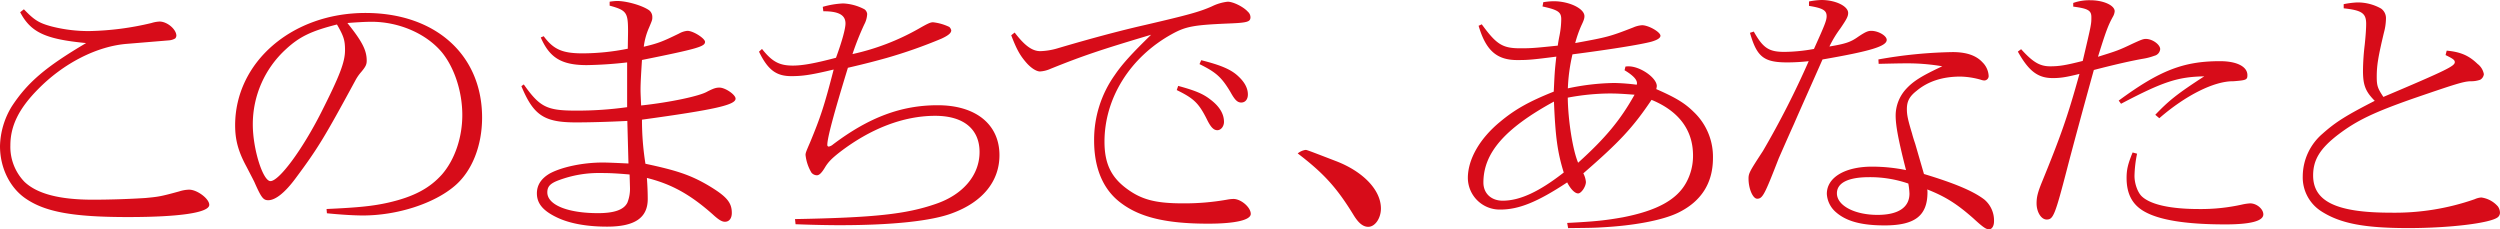 <svg xmlns="http://www.w3.org/2000/svg" viewBox="0 0 850.46 78.01"><path d="M8.13 3.16c3.53 3.67 5.09 4.67 9.4 5.83a50.75 50.75 0 0012.83 1.58 97.85 97.85 0 0021.16-2.74 11 11 0 012.74-.5C56.91 7.33 60 10 60 12.16a1.65 1.65 0 01-.39.91 5 5 0 01-2.25.67l-14 1.16c-10.28.75-21.74 6.58-30.46 15.49C6.37 37 3.53 42.88 3.53 49.45a17.1 17.1 0 004.8 12.41c4.3 4.08 11.94 6.07 23.21 6.07 6.27 0 13-.25 18-.58 4.41-.42 5.09-.5 11.46-2.25a11.79 11.79 0 013.33-.58c2.74 0 6.86 3.08 6.86 5.16 0 2.67-10.09 4.16-27.62 4.16-18.81 0-28.31-1.74-35-6.41C3.23 63.69 0 56.94 0 49.7a27 27 0 014-13.49C9.4 28 15.48 22.81 29.29 14.65 15.38 13.32 10.48 11 6.86 4.16zM111.09 71.1c11-.5 15.77-1 21-2.17 8.72-2 14.11-4.91 18.32-9.65 4.31-5 6.86-12.49 6.86-20.15 0-7.91-2.65-16-6.86-21.23-5.29-6.41-14.6-10.49-24-10.49-2.15 0-5 .17-8.23.42 5 6.24 6.57 9.24 6.57 12.82 0 1.33-.4 2.08-1.86 3.83a15 15 0 00-2.06 3c-10.48 19.32-12.73 23.06-20.37 33.3-3.53 4.75-6.76 7.33-9.21 7.33-1.67 0-2.35-.83-4.7-6.16-.1-.25-1.18-2.33-2.74-5.33-2.75-5.08-3.82-9-3.82-14C80 21.15 99.34 4.41 124.31 4.41 148.12 4.41 164 18.65 164 40c0 9.58-3.42 18.23-9.3 23.23-7 6-19.49 10.07-31.25 10.07-2.84 0-7.34-.25-12.24-.75zM97.28 16.73A34.54 34.54 0 0086 42.38c0 8.32 3.43 19.23 6 19.23 2.94 0 10.78-10.58 17.24-23.31 6.27-12.41 8.13-17.15 8.13-21.23 0-3.33-.39-4.67-2.74-8.74-8.83 2.24-12.74 4.16-17.35 8.4zM178.18 28.72c5.48 7.74 7.83 8.91 17.82 8.91a123.12 123.12 0 0017.34-1.17V21.23a136.58 136.58 0 01-13.71.92c-8.52 0-12.64-2.42-15.67-9.41l1-.42c3.33 4.5 6.36 5.83 13.22 5.83a78.48 78.48 0 0015.38-1.58c.09-5.33.09-5.33.09-5.91 0-6.41-.48-7.16-6.26-8.74V.58a23.71 23.71 0 012.44-.25c3.34 0 8.62 1.5 11 3.17a2.89 2.89 0 011.08 2.24c0 1 0 1-1.08 3.58A22.85 22.85 0 00219 15.9c4.9-1.16 6.37-1.75 12-4.49a7.08 7.08 0 012.84-.92c2 0 6 2.58 6 3.75 0 1.58-2.44 2.33-21.45 6.16-.29 4.49-.49 7.91-.49 10.15 0 1.17.1 3 .2 5.33 10.09-1.08 20.08-3.25 22.53-4.74 2-1 2.84-1.34 4.11-1.34 2 0 5.49 2.42 5.49 3.75 0 2.17-7.06 3.75-31.84 7.16a93.93 93.93 0 001.18 15c10.58 2.24 15.28 3.83 21.16 7.24 6.46 3.83 8.22 5.91 8.22 9.49 0 1.83-.88 3-2.35 3-1 0-2.15-.67-4.21-2.58-7.54-6.66-13.91-10.24-22.33-12.33.2 2.67.29 5.25.29 7.16 0 6.41-4.41 9.41-13.81 9.41-7 0-12.83-1.08-17.14-3.16-4.7-2.25-6.76-4.75-6.76-8.16 0-2.91 1.57-5.16 4.51-6.83 4.11-2.16 11.16-3.66 17.83-3.66 2 0 5.38.17 8.81.33l-.39-14.48c-6.56.33-12.93.5-17.53.5-10.78 0-14.4-2.42-18.51-12.33zm36 30.64c-4.8-.42-7.05-.5-9.69-.5a38.83 38.83 0 00-14.3 2.41c-3 1.09-4 2.17-4 4.17 0 4.24 6.86 7.07 17.24 7.07 5.58 0 8.81-1.16 10-3.58a12.67 12.67 0 00.88-5.16zM259.22 16.65c3.43 4.33 5.88 5.66 10.48 5.66 3.33 0 7.45-.75 14.69-2.66 2.06-5.58 3.23-9.91 3.23-11.66 0-2.91-2.35-4.16-7.54-4.16l-.19-1.5a29.09 29.09 0 016.95-1.16 17.15 17.15 0 017.25 2 2.27 2.27 0 01.91 1.58 8.31 8.31 0 01-1 3.58 95 95 0 00-4 10.07 80.54 80.54 0 0022.43-8.58c3.33-1.91 4.11-2.24 5-2.24a17 17 0 015.49 1.58 2.12 2.12 0 01.68 1.16c0 .92-1 1.75-3.33 2.83a167.34 167.34 0 01-18.71 6.58c-3.62 1-6.66 1.83-13.12 3.33-4.9 16-7 23.89-7 26.23a.52.52 0 00.49.58 3.17 3.17 0 001.47-.75c12.26-9.24 23.23-13.32 35.6-13.32 12.93 0 21 6.49 21 17 0 8.83-5.68 15.9-16.07 19.73-7.05 2.67-20.47 4.08-38.29 4.08-3.23 0-8.42-.08-15-.33l-.19-1.75c27-.5 37.8-1.66 47.89-5.16 9.31-3.16 14.89-9.82 14.89-17.65s-5.48-12.32-15.08-12.32c-10.78 0-22 4.33-32.52 12.4-2.65 2.08-3.92 3.33-5.09 5.33-1.08 1.75-1.87 2.5-2.65 2.5a2.45 2.45 0 01-1.86-.92 14.92 14.92 0 01-2-6c0-.67.2-1.17 1.57-4.33 3.52-8.49 4.8-12.32 8-24.73-7.64 1.84-10.58 2.25-14.4 2.25-5.19 0-8-2.16-11-8.32zM345.17 11.07c3.43 4.5 6 6.33 8.72 6.33a22.85 22.85 0 006-1c11.27-3.33 21.26-6 29.68-7.91 14.66-3.41 18.58-4.49 22.69-6.32a16.3 16.3 0 015.39-1.59c1.86 0 5.39 1.75 6.86 3.42a2.56 2.56 0 01.88 1.83c0 1.58-1 1.91-7.35 2.16-12 .5-14.69 1-19.49 3.67-14.1 7.82-22.82 21.72-22.82 36.54 0 7.25 2.15 11.91 7.34 15.82s10 5.16 19.4 5.16a82.55 82.55 0 0014.89-1.25 13.34 13.34 0 012.25-.25c2.55 0 5.88 2.83 5.88 5.08 0 2.08-5.2 3.33-14.5 3.33-14 0-23-2.08-29.48-6.91-6.17-4.49-9.31-11.82-9.31-21.39a38 38 0 017.06-22.31c2.54-3.75 6-7.5 12.34-13.66-17.63 5.25-23.41 7.24-34.19 11.57a10.24 10.24 0 01-3.62.92c-1.18 0-2.94-1.08-4.51-2.83C347 18.9 345.85 16.82 344 12zm55.63 18.15c5.78 1.58 8.43 2.67 10.88 4.58 3.13 2.33 4.7 4.91 4.7 7.66 0 1.5-1 2.83-2.26 2.83s-2.25-1-3.62-3.83c-2.74-5.41-4.41-7-10.19-9.82zm7.84-8.74c6.66 1.67 10.19 3.16 12.63 5.49 2.16 2 3.24 4.08 3.24 6.17 0 1.66-.89 2.74-2.26 2.74s-2.25-1-3.72-3.66c-3-5-4.9-6.66-10.48-9.41zM444.1 51c.49 0 .49 0 10.67 3.92 9.11 3.58 15 9.82 15 16 0 3.33-2 6.24-4.31 6.24-1.76 0-3.33-1.24-5.09-4.16-5.68-9.24-10.09-14.07-18.91-20.81A5.61 5.61 0 01444.1 51zM533.13 75.84c9.89-.5 13.22-.91 18.91-1.91 11.55-2.25 18.31-5.91 21.54-11.74a18.82 18.82 0 002.36-9.32c0-8.58-4.8-15.07-14.11-18.9-6.37 9.49-11 14.4-23.21 25a7.82 7.82 0 01.88 2.92c0 1.58-1.57 3.91-2.65 3.91s-2.54-1.42-3.72-3.75c-10.09 6.66-16.45 9.24-22.72 9.24a10.83 10.83 0 01-11.07-10.74c0-6.32 4-13.4 11-19.14 5.09-4.25 9.89-6.91 18.22-10.24.29-5.91.29-6.83.88-11.91-8.33 1.08-9.7 1.17-13.32 1.17-7 0-10.68-3.33-13.12-11.66l1.07-.5c5 6.83 7 8.16 13.13 8.16 3.62 0 4.8-.08 12.73-.91.2-1.5.49-2.92.59-3.42a29.86 29.86 0 00.59-5.58c0-2.41-1.08-3.16-6.37-4.32L525 .75a23.22 23.22 0 013.53-.33C533.82.42 539 2.91 539 5.5c0 .74-.2 1.41-1.08 3.24a40.05 40.05 0 00-2.06 5.91c10.88-2 11.66-2.16 19.79-5.33a9 9 0 012.94-.74c2.25 0 6.27 2.33 6.27 3.58 0 .74-1 1.41-3 2-3.62 1-14.69 2.75-26.93 4.33a59.92 59.92 0 00-1.57 11.57 80 80 0 0115.77-1.83 67.2 67.2 0 017.64.59 1 1 0 00.1-.42c.09-1.25-1.28-2.75-4.22-4.5l.3-1.25a5.81 5.81 0 011.07-.08c4 0 9.6 3.91 9.6 6.74a6.25 6.25 0 01-.19 1c6.66 2.92 9.69 4.75 12.73 7.75a21 21 0 016.56 15.73c0 8.49-4 14.82-12 18.65-5.29 2.5-14.79 4.33-26 4.91-2.74.17-4.7.17-11.27.25zm-4.5-41.29c-16.75 9.16-24 17.48-24 27.56 0 3.66 2.64 6.16 6.56 6.16 5.88 0 12.44-3.08 20.77-9.58-2.16-6.99-2.84-12.23-3.33-24.14zm27.42-2.33c-4.41-.33-6.07-.42-8.62-.42a79.3 79.3 0 00-14.1 1.42c.1 7.66 1.66 17.73 3.52 22.14 9.41-8.49 14.4-14.57 19.2-23.14zM596.61 10.74c3.14 5.58 5.1 6.91 10.39 6.91a57.44 57.44 0 0010.08-1c3.73-8.24 4.31-9.74 4.31-11.15 0-2-1.37-2.75-6-3.5V.5a26.1 26.1 0 014.21-.5c4.8 0 9.11 2.08 9.11 4.41 0 1.17-.49 2.08-2.64 5.25a37 37 0 00-3.73 6.16c5.49-.92 7.25-1.5 9.8-3.33 2.25-1.5 3.23-2 4.4-2 2.45 0 5.29 1.67 5.29 3.08 0 2.16-5.48 3.83-21.84 6.66-4 9.07-7.64 17.15-9.69 21.9-2.45 5.41-4.9 11.07-5.2 11.73-4.79 12.33-5.48 13.74-7.34 13.74-1.47 0-2.94-3.41-2.94-6.83 0-1.83.39-2.49 4.9-9.4a299.55 299.55 0 0015.57-30.56 66.23 66.23 0 01-7.25.42c-8 0-10.38-1.83-12.73-10.07zm57.89 48.45C665 62.36 671.25 65 675 67.85a9.29 9.29 0 013.33 7.49c0 1.5-.69 2.67-1.66 2.67s-1.87-.5-5.39-3.75c-5.39-4.74-9.31-7.33-15.67-9.82a4.52 4.52 0 01.09.91c0 8-4.21 11.33-14.59 11.33-7.93 0-13.12-1.42-16.65-4.58a8.83 8.83 0 01-3-6.16c0-5.58 6.17-9.25 15.38-9.25a58.2 58.2 0 0111.56 1.17c-2.65-10.32-3.53-15.24-3.53-18.57a13.44 13.44 0 013.53-9c2.45-2.66 5.19-4.41 12.34-7.74a70 70 0 00-12.34-1c-2.16 0-5.88.09-9.31.17l-.09-1.5a156.43 156.43 0 0125.27-2.5c4.7 0 8 1.17 10.08 3.42a7 7 0 012.16 4.74 1.51 1.51 0 01-1.47 1.5 3.83 3.83 0 01-1.18-.25 27.36 27.36 0 00-6.95-1.08c-6 0-11 1.58-14.89 4.83-2.45 1.91-3.33 3.58-3.33 6.24 0 1.92.3 3.5 1.77 8.33.29 1.16.68 2.33 1.07 3.49zm-18.61 1.08c-7.15 0-11 1.92-11 5.5 0 4.16 6 7.33 13.81 7.33 7 0 10.87-2.5 10.87-7.25a23.43 23.43 0 00-.39-3.41 40 40 0 00-13.29-2.17zM687.55 16.73c4 4.42 6.36 5.83 9.89 5.83 3 0 5.19-.33 11.07-1.83 2.94-12.49 2.94-12.49 2.94-14.9 0-2.25-1.08-2.92-6.17-3.58V1a16.51 16.51 0 015.78-.92c4.5 0 8.32 1.75 8.32 3.75a4.34 4.34 0 01-.59 1.83c-1.66 3-2.45 5.16-5.09 13.65 6.46-2 7.15-2.24 11.85-4.49 2.74-1.25 3.53-1.58 4.41-1.58 2.25 0 4.9 1.91 4.9 3.49a2.56 2.56 0 01-2 2.25 19.72 19.72 0 01-3.82 1c-3.82.67-9.41 1.92-16.75 3.83-4.11 14.82-7.84 28.72-9 33.22-4.21 16.23-4.8 17.65-7.05 17.65-1.87 0-3.43-2.58-3.43-5.5 0-2.08.39-3.74 1.86-7.32 6.36-15.57 8.72-22.23 12.73-36.72-4.7 1.17-6.56 1.42-9.11 1.42-5 0-8.13-2.33-11.85-9zm33.2 17.49c13.91-10.24 22-13.41 34.48-13.41 5.68 0 9.3 1.83 9.3 4.75 0 1.58-.39 1.75-4.8 2.08-6.46-.08-16.16 4.75-25.17 12.57l-1.37-1.16c4.7-4.92 7.54-7.16 16.65-13.08-8.91.17-13.91 1.75-28.3 9.33zM727 52.28a40.87 40.87 0 00-.88 7.58c0 2.58 1.08 5.66 2.55 7 3 2.75 9.69 4.25 19.39 4.25A64.18 64.18 0 00763 69.52a17.52 17.52 0 012.45-.34c2.25 0 4.5 1.92 4.5 3.75 0 2.25-4.31 3.41-12.93 3.41-13.51 0-22.62-1.5-27.72-4.49-4-2.33-5.87-6-5.87-11.33 0-2.91.49-4.82 2.05-8.65zM797.28 1.42a29.41 29.41 0 014.6-.59A16.19 16.19 0 01810 2.91a4 4 0 011.67 3.25 19.12 19.12 0 01-.69 4.91c-2 8.41-2.45 11.24-2.45 15.07 0 3 .3 3.91 2.26 6.83 21.45-9.08 24.29-10.49 24.29-11.82 0-.75-.59-1.17-3.14-2.42l.39-1.5c4.71.42 7.55 1.67 10.48 4.5a5.64 5.64 0 012.16 3.5 2.5 2.5 0 01-1.27 1.91 9.2 9.2 0 01-3.24.5c-2.45.08-5.09.92-19.39 5.83-13.52 4.74-19.3 7.49-25.66 12.32-6.17 4.74-8.52 8.57-8.52 13.9 0 8.83 7.93 12.66 26.34 12.66a82.53 82.53 0 0028.61-4.58 6.69 6.69 0 012.25-.59 9.11 9.11 0 015.68 3.08 3.87 3.87 0 01.68 2 2 2 0 01-.78 1.67c-2.64 2-16.36 3.66-30.36 3.66-15.09 0-23.22-1.58-29.68-5.74a13.67 13.67 0 01-6.27-11.91 19.19 19.19 0 016.76-14.48c4.5-4 8-6.17 17.73-11.16-3.14-3.16-4-5.33-4-10.24a78.88 78.88 0 01.59-8.82c.29-2.75.49-5.33.49-7.16 0-3.58-1.47-4.58-7.64-5.25z" fill="#d70c19"/></svg>